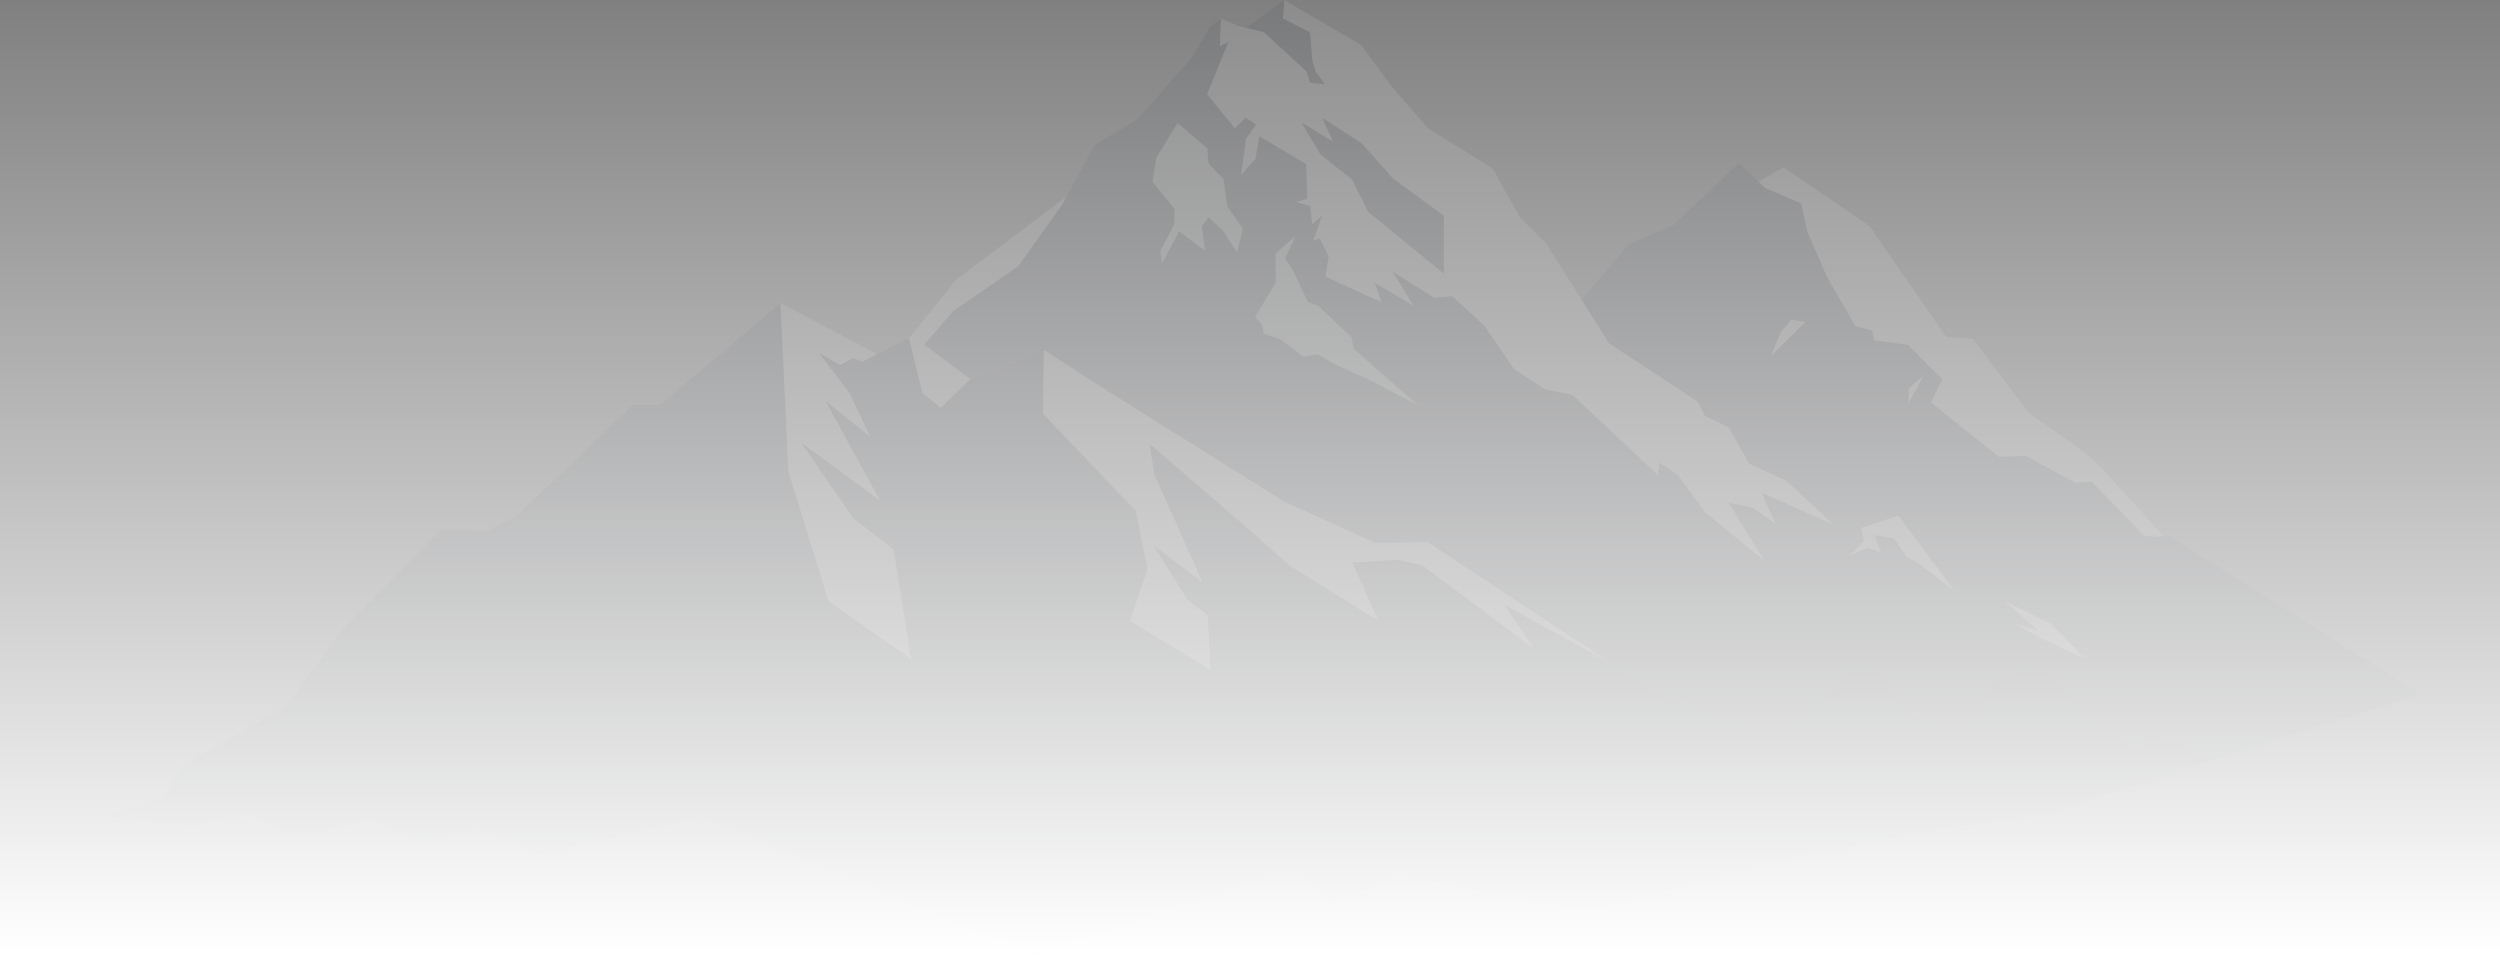 <svg width="672" height="257" viewBox="0 0 672 257" fill="none" xmlns="http://www.w3.org/2000/svg">
<rect x="0" y="0" width="672" height="257" fill="#808080" stroke="none"/>
<g opacity="0.1">
<path d="M583.255 144.195L581.606 144.184L576.447 144.128L562.247 129.415L557.853 129.72L544.498 122.527L537.359 122.798L519.081 108.175L522.129 101.908L512.826 92.648L503.852 91.497L503.205 88.821L498.732 87.624L491.13 74.469L485.786 62.184L484.137 54.641L474.503 50.565L472.669 48.815L467.456 43.824L449.852 60.445L437.724 65.73L425.121 80.59L432.471 92.266L456.304 107.973L458.31 111.846L464.631 114.86L470.174 124.65L480.098 129.178L492.74 140.978L473.618 132.453L474.528 135.061L477.313 140.707L470.926 136.394L464.539 135.061L474.199 150.633L458.376 137.703L450.907 127.575L445.959 124.3L445.721 127.733L422.72 106.177L415.277 104.607L406.963 99.164L399.018 87.522L390.374 79.641L385.465 80.002L374.315 72.956L379.896 82.147L369.51 75.993L371.371 81.244L356.287 74.345L357.158 68.903L354.743 64.058L353.055 64.612L355.43 57.904L352.725 60.197L352.184 55.386L348.41 54.268L351.432 53.477L351.102 44.094L338.473 36.597L337.457 42.705L333.63 46.929L334.949 37.342L337.629 33.447L334.805 31.618L331.927 34.474L324.484 25.317L330.172 11.337L327.902 12.353L328.205 5.014L325.118 7.408L320.328 15.493L305.785 32.024L294.199 38.979L286.664 52.857V52.869L285.569 54.89L273.653 71.602L256.26 83.56L248.395 92.639L260.812 101.887L280.7 94.107C285.517 97.234 290.32 100.362 295.137 103.49L344.928 134.7L369.632 145.97L383.699 145.699L432.316 177.858L448.535 188.584L453.087 187.015L456.624 189.781L466.852 192.943L476.327 197.595L493.43 185.129L499.448 173.961L514.282 192.672L518.676 190.922L523.071 195.857L533.232 188.912L538.392 181.2L541.954 181.517L545.28 178.208L549.911 179.574L559.228 191.51L569.192 196.828L574.035 202.632L577.637 196.399L580.659 198.759L586.175 199.086L589.316 202.666L591.203 202.949L591.534 200.837L594.371 204.507L596.364 203.875L650.563 186.531L583.255 144.195ZM476.046 95.63L478.712 89.284L481.51 85.953L485.219 86.609L476.046 95.63ZM332.494 67.819L328.706 61.879L324.8 58.391L323.032 60.886L323.85 67.334L316.935 62.173L312.342 70.812L311.92 67.458L315.668 60.356L315.721 56.144L309.809 48.873L310.812 42.459L316.54 33.064L324.524 39.907L324.84 43.995L328.905 48.195L329.855 55.455L334.051 61.452L332.494 67.819ZM369.22 102.631L359.099 98.069L354.189 95.178L350.362 95.856L344.015 91.08L339.726 89.713L339.33 87.478L337.39 85.208L342.946 75.949L342.893 68.18L348.185 63.448L345.414 69.568L347.433 72.437L351.55 81.222L354.294 82.16L363.282 90.674L363.901 93.768L371.318 100.374L381.229 108.978L369.22 102.631ZM513.076 104.46L517.061 100.926L513.076 108.277V104.46ZM515.359 151.185L512.469 149.74L509.131 144.658L503.799 143.8L505.594 148.452L502.057 147.221L497.267 149.355L501.002 145.425L500.263 141.925L510.28 138.639L525.337 158.739L515.359 151.185ZM548.258 171.341L541.448 167.592L548.007 169.636L538.783 161.528L551.544 167.863L560.108 176.84L548.258 171.341Z" fill="#373D52"/>
<path d="M594.367 204.505L549.393 218.891L521.114 222.888L479.043 231.29L426.929 244.817L376.123 235.298L358.584 242.434L347.38 233.051L277.992 256.798L188.691 219.648L144.865 229.46L127.801 222.719L113.047 226.581L99.797 220.032L79.99 224.921L66.819 218.992L52.105 221.68C52.105 221.68 28.549 219.67 28.971 219.387C34.079 217.49 39.238 215.65 44.424 213.899L48.871 205.724L76.716 190.051L92.671 168.483L118.338 142.58L131.06 142.738L139.004 138.537L170.108 108.863L177.459 108.874L209.804 81.469L211.929 126.76L222.723 161.595L244.894 177.132L240.183 147.672L229.375 139.361L215.294 118.934L236.488 134.483L221.826 107.699L233.875 117.354L228.253 105.508L220.071 94.826L225.745 98.067L229.322 96.294L231.79 97.175L235.748 95.199L244.379 90.896L247.942 105.643L252.891 109.607L260.809 101.883L280.697 94.103C280.485 94.51 280.42 111.256 280.42 111.256L305.269 137.238L308.424 152.719L308.463 152.923L303.725 166.936L325.381 179.967L324.603 165.4L319.113 161.098L309.915 146.419L323.231 156.536L310.285 127.539L308.939 119.217L334.527 141.236L346.8 152.121L370.435 166.778L363.48 151.218L375.74 150.451L382.325 151.93L412.07 174.141L404.284 162.488L432.314 177.856L448.533 188.583L453.085 187.013L456.622 189.78L466.85 192.941L476.325 197.593L493.428 185.128L499.446 173.96L514.28 192.67L518.674 190.921L523.069 195.855L533.23 188.911L538.39 181.199L541.952 181.515L545.278 178.206L549.909 179.573L559.226 191.508L569.19 196.827L574.033 202.63L577.635 196.397L580.657 198.757L586.173 199.085L589.314 202.664L591.201 202.947L591.532 200.835L594.367 204.505Z" fill="#292F44"/>
<path d="M477.313 140.706L474.528 135.061L473.618 132.452L492.74 140.977L480.097 129.178L470.174 124.649L464.631 114.86L458.31 111.845L456.304 107.972L432.471 92.265L425.121 80.589L415.514 65.3L408.559 58.458L401.262 45.303L383.882 34.519L374.235 23.43L365.816 12.059L345.203 0L344.833 4.98L352.091 8.706L352.725 16.159L353.569 19.23L356.05 22.539L352.196 22.28L351.26 19.276L339.739 8.605L334.989 7.487L334.949 7.476L332.917 6.99L328.206 5.014L327.903 12.353L330.173 11.337L324.485 25.317L331.928 34.474L334.805 31.618L337.63 33.447L334.95 37.342L333.63 46.929L337.458 42.705L338.473 36.597L351.102 44.094L351.433 53.477L348.411 54.268L352.185 55.386L352.725 60.197L355.431 57.904L353.056 64.612L354.744 64.058L357.159 68.903L356.288 74.345L371.372 81.244L369.511 75.993L379.897 82.147L374.315 72.956L385.466 80.002L390.375 79.641L399.019 87.522L406.963 99.164L415.277 104.607L422.721 106.177L445.722 127.733L445.96 124.3L450.908 127.575L458.377 137.703L474.2 150.633L464.54 135.061L470.927 136.394L477.313 140.706ZM388.064 73.509L367.794 56.933L363.426 48.216L354.954 41.486L349.886 32.983L358.398 38.155L355.468 31.752L365.986 38.494L374.247 47.843L388.09 58.039L388.064 73.509Z" fill="white"/>
<path d="M581.606 144.185L576.447 144.128L562.247 129.415L557.853 129.72L544.498 122.527L537.358 122.798L519.08 108.175L522.129 101.908L512.826 92.649L503.852 91.497L503.205 88.821L498.731 87.624L491.131 74.469L485.785 62.184L484.136 54.641L474.502 50.565L472.668 48.815L479.412 44.941L502.545 60.795L523.159 90.594L530.337 91.102L545.302 110.953L556.347 118.665L563.355 124.141L581.606 144.185Z" fill="white"/>
<path d="M356.05 22.538L352.196 22.279L351.26 19.275L339.738 8.604L334.988 7.487L345.202 0L344.832 4.98L352.091 8.706L352.725 16.159L353.568 19.23L356.05 22.538Z" fill="#373D52"/>
<path d="M334.051 61.45L332.494 67.819L328.706 61.879L324.8 58.39L323.032 60.886L323.85 67.333L316.935 62.173L312.343 70.811L311.921 67.457L315.668 60.354L315.721 56.143L309.809 48.871L310.811 42.458L316.539 33.062L324.523 39.906L324.839 43.992L328.904 48.193L329.854 55.454L334.051 61.45Z" fill="#EDF0F7"/>
<path d="M381.229 108.977L369.22 102.631L359.098 98.069L354.189 95.178L350.362 95.856L344.015 91.08L339.726 89.713L339.33 87.478L337.39 85.207L342.946 75.949L342.893 68.18L348.185 63.448L345.414 69.568L347.432 72.437L351.549 81.221L354.294 82.159L363.281 90.673L363.901 93.766L371.318 100.372L381.229 108.977Z" fill="#EDF0F7"/>
<path d="M388.091 58.039L388.064 73.509L367.794 56.933L363.426 48.216L354.955 41.486L349.887 32.983L358.399 38.155L355.469 31.752L365.987 38.494L374.248 47.843L388.091 58.039Z" fill="#373D52"/>
<path d="M432.313 177.856L383.697 145.697L369.629 145.968L344.925 134.699L295.134 103.488C290.317 100.361 285.514 97.233 280.697 94.105C280.486 94.511 280.42 111.258 280.42 111.258L305.269 137.24L308.424 152.721L308.463 152.924L303.726 166.938L325.381 179.968L324.603 165.402L319.113 161.1L309.916 146.421L323.231 156.538L310.285 127.541L308.939 119.219L334.528 141.238L346.8 152.123L370.435 166.78L363.48 151.22L375.741 150.453L382.325 151.931L412.07 174.142L404.284 162.49L432.313 177.856Z" fill="white"/>
<path d="M525.336 158.74L515.359 151.185L512.469 149.74L509.131 144.659L503.799 143.8L505.594 148.452L502.057 147.221L497.266 149.356L501.001 145.426L500.262 141.926L510.279 138.64L525.336 158.74Z" fill="white"/>
<path d="M560.109 176.84L548.258 171.341L541.448 167.592L548.007 169.636L538.783 161.529L551.544 167.863L560.109 176.84Z" fill="white"/>
<path d="M517.061 100.926L513.076 108.277V104.46L517.061 100.926Z" fill="white"/>
<path d="M485.217 86.608L476.046 95.63L478.712 89.284L481.51 85.953L485.217 86.608Z" fill="white"/>
<path d="M240.184 147.673L229.376 139.363L215.295 118.936L236.489 134.485L221.827 107.701L233.876 117.355L228.254 105.51L220.072 94.828L225.746 98.069L229.323 96.296L231.791 97.177L235.749 95.201L209.805 81.47L211.93 126.761L222.724 161.596L244.895 177.134L240.184 147.673Z" fill="white"/>
<path d="M286.662 52.868L285.567 54.889L273.651 71.601L256.257 83.559L248.392 92.638L260.81 101.886L252.892 109.609L247.943 105.646L244.38 90.899L256.93 75.237L286.662 52.868Z" fill="white"/>
</g>
<rect width="672" height="257" fill="url(#paint0_linear_30_566)"/>
<defs>
<linearGradient id="paint0_linear_30_566" x1="336" y1="0" x2="336" y2="257" gradientUnits="userSpaceOnUse">
<stop stop-color="white" stop-opacity="0"/>
<stop offset="1" stop-color="white"/>
</linearGradient>
</defs>
</svg>
